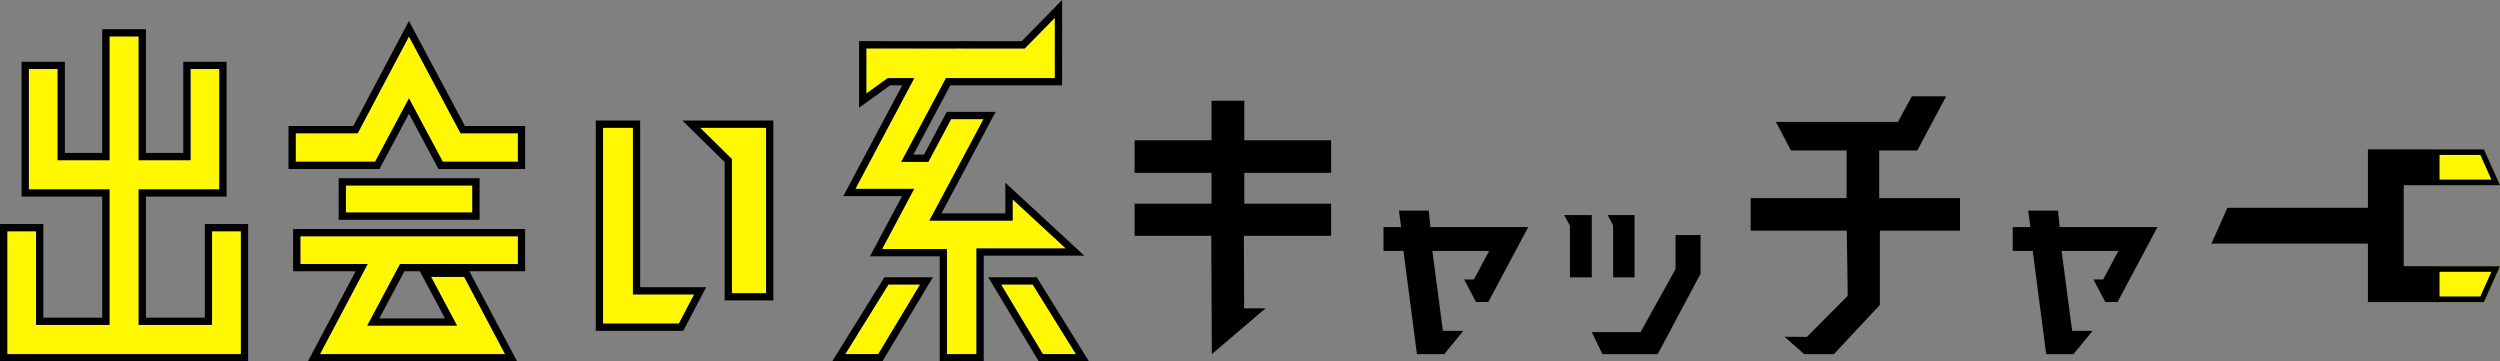 <?xml version="1.0" encoding="UTF-8"?>
<svg id="_レイヤー_1" data-name="レイヤー_1" xmlns="http://www.w3.org/2000/svg" width="448.546" height="64.836" version="1.1" viewBox="0 0 448.546 64.836">
  <rect x="0" y="0" width="448.546" height="64.836" fill="#808080" stroke="none"/>
  <!-- Generator: Adobe Illustrator 29.4.0, SVG Export Plug-In . SVG Version: 2.1.0 Build 152)  -->
  <defs>
    <style>
      .st0 {
        fill: #fff800;
      }
    </style>
  </defs>
  <g>
    <path class="st0" d="M38.047,41.493h5.175v22.04H1.3v-22.04h5.175v16.801h13.167v-24.318H5.169V12.384h5.175v16.354h9.298V6.535h5.239v22.203h9.298V12.384h5.175v21.592h-14.473v24.318h13.167v-16.801Z"/>
    <path d="M24.88,6.535v22.203h9.298V12.384h5.174v21.592h-14.473v24.318h13.167v-16.801h5.174v22.04H1.3v-22.04h5.175v16.801h13.167v-24.318H5.169V12.384h5.174v16.354h9.298V6.535h5.239M26.18,5.235h-7.839v22.203h-6.698V11.084H3.869v24.192h14.473v21.718H7.775v-16.801H0v24.64h44.522v-24.64h-7.774v16.801h-10.567v-21.718h14.473V11.084h-7.774v16.354h-6.698V5.235h0Z"/>
  </g>
  <g>
    <g>
      <polygon class="st0" points="82.636 23.91 92.922 23.91 92.922 29.021 79.442 29.021 73.374 17.65 67.305 29.021 53.058 29.021 53.058 23.91 64.174 23.91 73.374 6.535 82.636 23.91"/>
      <path d="M73.374,6.535l9.262,17.376h10.285v5.111h-13.479l-6.069-11.371-6.069,11.371h-14.246v-5.111h11.116l9.199-17.376M73.37,3.764l-1.145,2.163-8.833,16.684h-11.633v7.711h16.326l.367-.688,4.922-9.223,4.922,9.222.367.688h15.559v-7.711h-10.805l-8.895-16.687-1.151-2.159h0Z"/>
    </g>
    <g>
      <polygon class="st0" points="53.889 47.37 53.889 42.388 92.922 42.388 92.922 47.37 71.776 47.37 65.899 58.422 81.998 58.422 77.334 49.67 83.275 49.67 90.622 63.533 57.403 63.533 65.963 47.37 53.889 47.37"/>
      <path d="M92.922,42.388v4.983h-21.145l-5.877,11.052h16.098l-4.663-8.752h5.941l7.347,13.863h-33.219l8.56-16.163h-12.074v-4.983h39.032M94.222,41.088h-41.632v7.583h11.214l-7.55,14.254-1.011,1.908h37.539l-1.012-1.909-7.347-13.863-.207-.391h10.005v-7.583h0ZM72.557,48.67h2.771l.859,1.611,3.645,6.84h-11.769l4.495-8.452h0Z"/>
    </g>
    <g>
      <rect class="st0" x="62.066" y="33.277" width="22.678" height="4.855"/>
      <path d="M84.745,33.277v4.855h-22.678v-4.855h22.678M86.045,31.977h-25.278v7.455h25.278v-7.455h0Z"/>
    </g>
  </g>
  <g>
    <g>
      <polygon class="st0" points="113.562 22.928 113.562 52.825 124.55 52.825 121.803 58.063 108.196 58.063 108.196 22.928 113.562 22.928"/>
      <path d="M113.562,22.928v29.897h10.988l-2.747,5.238h-13.607V22.928h5.366M114.862,21.628h-7.966v37.736h15.693l.365-.696,2.747-5.238.998-1.904h-11.838v-29.897h0Z"/>
    </g>
    <g>
      <polygon class="st0" points="137.45 52.601 131.318 52.601 131.318 28.542 125.61 22.928 137.45 22.928 137.45 52.601"/>
      <path d="M137.45,22.928v29.674h-6.133v-24.06l-5.708-5.614h11.84M138.75,21.628h-16.316l2.264,2.227,5.319,5.232v24.815h8.733V21.628h0Z"/>
    </g>
  </g>
  <g>
    <g>
      <polygon class="st0" points="181.681 35.755 181.681 39.577 166.754 39.577 176.464 21.37 170.651 21.37 166.562 29.036 161.707 29.036 169.73 14.014 189.259 14.014 189.259 3.181 183.847 8.696 172.573 8.692 172.577 8.685 170.839 8.691 155.431 8.685 155.431 16.785 159.278 14.014 164.033 14.014 153.465 33.891 164.008 33.891 158.258 44.687 169.899 44.687 169.899 63.533 175.201 63.533 175.201 44.577 191.225 44.577 181.681 35.755"/>
      <path d="M189.259,3.181v10.833h-19.529l-8.023,15.022h4.856l4.089-7.666h5.814l-9.71,18.207h14.927v-3.821l9.544,8.821h-16.024v18.956h-5.302v-18.846h-11.641l5.75-10.796h-10.542l10.567-19.876h-4.755l-3.846,2.771v-8.1l15.407.006,1.738-.006-.004.007,11.274.005,5.411-5.515M190.559,0l-2.228,2.271-5.029,5.125-8.556-.003.005-.009h-2.178s-1.738.007-1.738.007l-15.402-.006h-1.3s0,1.3,0,1.3v10.639l2.06-1.484,3.506-2.526h2.172l-9.552,17.966-1.016,1.91h10.54l-4.732,8.885-1.018,1.911h12.507v18.846h7.902v-18.956h18.045l-2.439-2.255-9.544-8.821-2.182-2.017v5.493h-11.46l8.691-16.295,1.02-1.912h-8.76l-.367.688-3.721,6.978h-1.908l6.635-12.422h20.049V0h0Z"/>
    </g>
    <g>
      <polygon class="st0" points="151.651 63.533 157.586 63.525 165.09 51.041 159.404 51.041 151.651 63.533"/>
      <path d="M165.09,51.041l-7.503,12.485-5.935.008,7.753-12.492h5.686M167.388,49.741h-8.707l-.381.615-7.753,12.492-1.234,1.988,2.34-.003,5.935-.008h.734s.378-.63.378-.63l7.503-12.485,1.184-1.97h0Z"/>
    </g>
    <g>
      <polygon class="st0" points="185.286 51.041 179.601 51.041 187.104 63.525 193.039 63.533 185.286 51.041"/>
      <path d="M185.286,51.041l7.753,12.492-5.935-.008-7.503-12.485h5.686M186.01,49.741h-8.707l1.184,1.97,7.503,12.485.378.629h.734s5.935.008,5.935.008l2.34.003-1.234-1.988-7.753-12.492-.381-.615h0Z"/>
    </g>
  </g>
  <path d="M217.43,63.533l-.106-21.221h-13.753v-5.772h13.802v-5.527h-13.802v-5.844h13.802v-7.091h5.875v7.091h15.579v5.844h-15.579v5.527h15.579v5.772h-15.647l.043,13.01,3.83.005-9.621,8.206Z"/>
  <path d="M250.999,37.785h5.341l.3,2.958h17.551l-7.165,13.446h-2.191l-2.136-4.054h1.753l2.727-5.119h-10.189l1.893,14.353h3.656l-3.405,4.163h-4.911l-2.418-18.516h-3.581v-4.273h3.159l-.385-2.958Z"/>
  <path d="M363.899,37.785h5.341l.3,2.958h17.551l-7.165,13.446h-2.191l-2.136-4.054h1.753l2.727-5.119h-10.189l1.893,14.353h3.656l-3.405,4.163h-4.911l-2.418-18.516h-3.581v-4.273h3.159l-.385-2.958Z"/>
  <path d="M285.596,49.756h-3.92v-9.262l-1.024-1.908h4.944v11.17ZM300.629,42.174h4.481v6.931l-7.679,14.428h-9.926l-1.908-3.946h8.75l6.283-11.32v-6.093ZM289.424,49.756v-9.308l-.977-1.862h4.821v11.17h-3.844Z"/>
  <path d="M351.664,35.552v5.829h-14.378l-.003,13.319-8.243,8.832h-5.333l-3.53-3.11,4.025.014,7.315-7.361-.171-11.695h-17.244v-5.829h17.213v-8.56h-9.995l-2.683-5.11h21.887l2.491-4.6h6.158l-5.175,9.71h-6.836v8.56h14.501Z"/>
  <path d="M431.134,37.281v6.429h-34.369l2.875-6.429h31.494Z"/>
  <polygon points="431.275 33.226 448.546 33.226 445.671 26.796 424.846 26.796 424.846 26.867 424.846 33.226 424.846 47.765 424.846 54.124 424.846 54.194 445.671 54.194 448.546 47.765 431.275 47.765 431.275 33.226"/>
  <g>
    <polygon class="st0" points="436.696 47.765 436.696 54.124 436.696 54.194 445.667 54.194 448.542 47.765 436.696 47.765"/>
    <path d="M447,48.765l-1.981,4.429h-7.323v-4.429h9.304M448.542,47.765h-11.847v6.429h8.971l2.875-6.429h0Z"/>
  </g>
  <g>
    <polygon class="st0" points="436.696 33.226 436.696 26.867 436.696 26.796 445.667 26.796 448.542 33.226 436.696 33.226"/>
    <path d="M445.019,27.796l1.981,4.429h-9.304v-4.429h7.323M445.667,26.796h-8.971v6.429h11.847l-2.875-6.429h0Z"/>
  </g>
</svg>